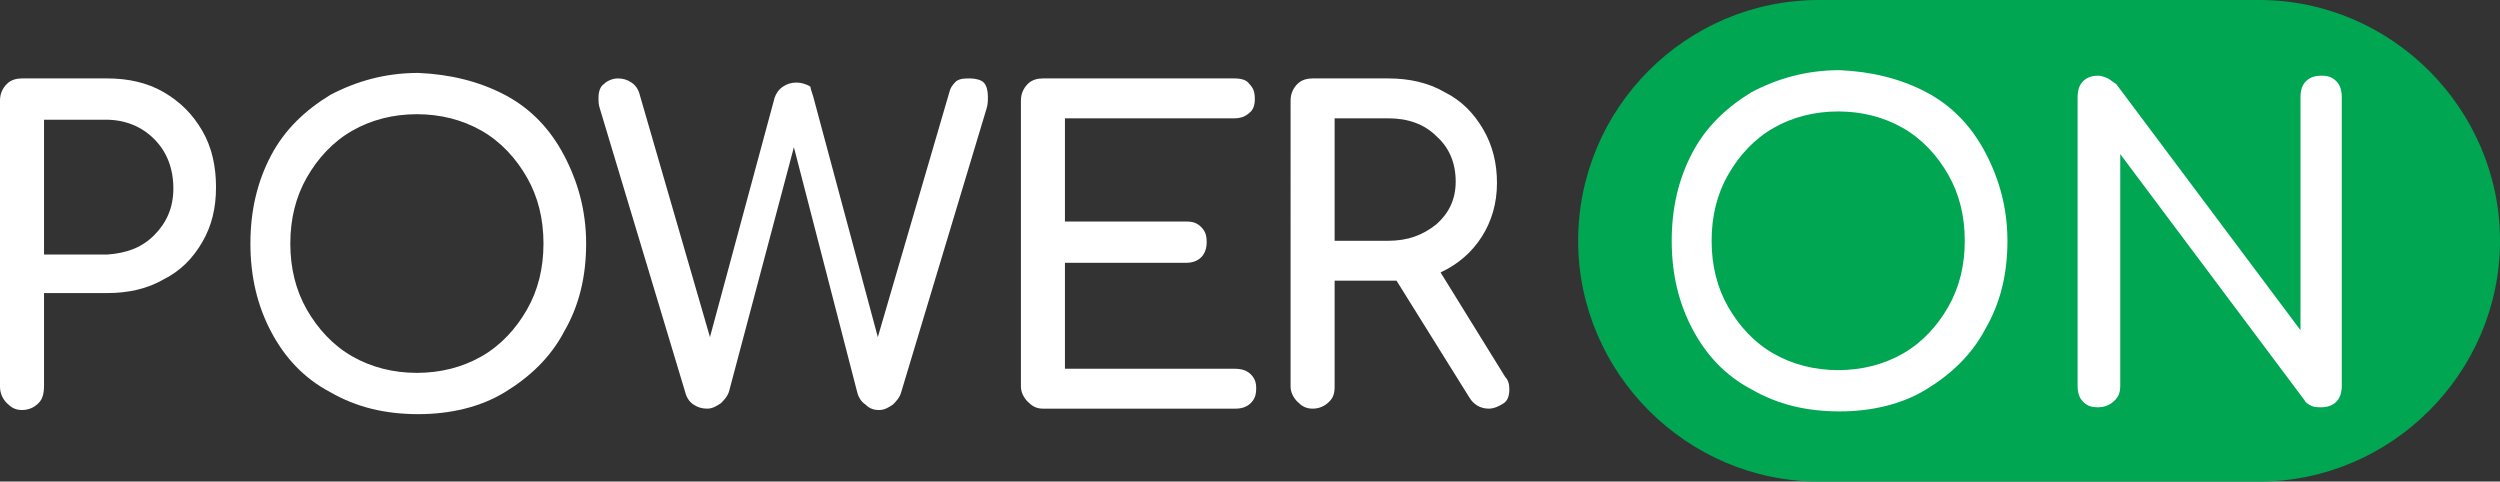 <?xml version="1.0" encoding="UTF-8"?> <!-- Generator: Adobe Illustrator 27.0.1, SVG Export Plug-In . SVG Version: 6.00 Build 0) --> <svg xmlns="http://www.w3.org/2000/svg" xmlns:xlink="http://www.w3.org/1999/xlink" id="Layer_1" x="0px" y="0px" viewBox="0 0 181.7 35" style="enable-background:new 0 0 181.7 35;" xml:space="preserve"><rect x="0" y="0" width="181.7" height="35" fill="#333333" stroke="none"/> <style type="text/css"> .st0{fill:#FFFFFF;} .st1{fill:#00A651;} </style> <g> <g> <path class="st0" d="M2.8,29.3c-0.3,0.3-0.7,0.5-1.2,0.5c-0.5,0-0.8-0.2-1.1-0.5S0,28.6,0,28.1V7.3c0-0.5,0.2-0.9,0.5-1.2 s0.7-0.4,1.1-0.4h6.2c1.5,0,2.9,0.3,4.1,1c1.2,0.7,2.1,1.6,2.8,2.8c0.7,1.2,1,2.6,1,4.1c0,1.5-0.3,2.8-1,4s-1.6,2.1-2.8,2.7 c-1.2,0.7-2.6,1-4.1,1H3.2v6.7C3.2,28.6,3.1,29,2.8,29.3z M11.2,17.1c0.9-0.9,1.4-2,1.4-3.4c0-1.5-0.5-2.7-1.4-3.6 c-0.9-0.9-2.1-1.4-3.5-1.4H3.2v9.8h4.6C9.2,18.4,10.3,18,11.2,17.1z"></path> <path class="st0" d="M36.7,6.9c1.9,1,3.3,2.5,4.3,4.4c1,1.9,1.6,4,1.6,6.4c0,2.4-0.5,4.5-1.6,6.4c-1,1.9-2.5,3.3-4.3,4.4 s-4,1.6-6.3,1.6c-2.4,0-4.5-0.5-6.4-1.6c-1.9-1-3.3-2.5-4.3-4.4c-1-1.9-1.5-4-1.5-6.4c0-2.4,0.5-4.5,1.5-6.4 c1-1.9,2.5-3.3,4.3-4.4c1.9-1,4-1.6,6.4-1.6C32.7,5.4,34.8,5.9,36.7,6.9z M25.6,9.5c-1.4,0.8-2.5,2-3.3,3.4 c-0.8,1.4-1.2,3-1.2,4.8c0,1.8,0.4,3.4,1.2,4.8c0.8,1.4,1.9,2.6,3.3,3.4c1.4,0.8,3,1.2,4.7,1.2c1.7,0,3.3-0.4,4.7-1.2 c1.4-0.8,2.5-2,3.3-3.4c0.8-1.4,1.2-3,1.2-4.8c0-1.8-0.4-3.4-1.2-4.8c-0.8-1.4-1.9-2.6-3.3-3.4c-1.4-0.8-3-1.2-4.7-1.2 S27,8.7,25.6,9.5z"></path> <path class="st0" d="M71.5,6c0.2,0.2,0.3,0.6,0.3,1c0,0.3,0,0.6-0.1,0.9l-6.2,20.6c-0.1,0.4-0.4,0.7-0.6,0.9 c-0.3,0.2-0.6,0.4-1,0.4c-0.4,0-0.7-0.1-1-0.4c-0.3-0.2-0.5-0.5-0.6-0.9l-4.6-17.8L53,28.4c-0.1,0.4-0.4,0.7-0.6,0.9 c-0.3,0.2-0.6,0.4-1,0.4c-0.4,0-0.7-0.1-1-0.3c-0.3-0.2-0.5-0.5-0.6-0.9L43.6,7.9c-0.1-0.3-0.1-0.5-0.1-0.8c0-0.4,0.1-0.8,0.4-1 c0.2-0.2,0.6-0.4,1-0.4c0.4,0,0.7,0.1,1,0.3c0.3,0.2,0.5,0.5,0.6,0.9l5.1,17.6l4.7-17.4c0.1-0.3,0.3-0.6,0.6-0.8 c0.3-0.2,0.6-0.3,1-0.3c0.3,0,0.7,0.1,1,0.3C58.9,6.4,59,6.7,59.1,7l4.7,17.5L69,6.7c0.1-0.4,0.3-0.6,0.5-0.8 c0.3-0.2,0.6-0.2,1-0.2C70.9,5.7,71.3,5.8,71.5,6z"></path> <path class="st0" d="M90.9,27.2c0.3,0.3,0.4,0.6,0.4,1c0,0.5-0.1,0.8-0.4,1.1c-0.3,0.3-0.7,0.4-1.1,0.4H75.8 c-0.5,0-0.8-0.2-1.1-0.5s-0.5-0.7-0.5-1.1V7.3c0-0.5,0.2-0.9,0.5-1.2s0.7-0.4,1.1-0.4h13.9c0.5,0,0.9,0.1,1.1,0.4 c0.3,0.3,0.4,0.6,0.4,1.1c0,0.4-0.1,0.8-0.4,1c-0.3,0.3-0.7,0.4-1.1,0.4H77.4v7.5h8.8c0.5,0,0.8,0.1,1.1,0.4 c0.3,0.3,0.4,0.6,0.4,1.1c0,0.4-0.1,0.8-0.4,1.1c-0.3,0.3-0.7,0.4-1.1,0.4h-8.8v7.7h12.3C90.2,26.8,90.6,26.9,90.9,27.2z"></path> <path class="st0" d="M109.7,28.3c0,0.4-0.1,0.8-0.4,1s-0.7,0.4-1.1,0.4c-0.6,0-1.1-0.3-1.4-0.8l-5.3-8.5h-0.6H97v7.7 c0,0.5-0.1,0.8-0.4,1.1s-0.7,0.5-1.2,0.5c-0.5,0-0.8-0.2-1.1-0.5s-0.5-0.7-0.5-1.1V7.3c0-0.5,0.2-0.9,0.5-1.2s0.7-0.4,1.1-0.4h5.5 c1.5,0,2.9,0.3,4.1,1c1.2,0.6,2.1,1.5,2.8,2.7c0.7,1.2,1,2.5,1,3.9c0,1.5-0.4,2.8-1.1,3.9c-0.7,1.1-1.7,2-3,2.6l4.7,7.6 C109.6,27.6,109.7,27.9,109.7,28.3z M100.9,17.5c1.4,0,2.5-0.4,3.5-1.2c0.9-0.8,1.4-1.8,1.4-3.1c0-1.4-0.5-2.5-1.4-3.3 c-0.9-0.9-2.1-1.3-3.5-1.3H97v8.9H100.9z"></path> </g> <g> <g> <path class="st1" d="M164.2,35h-32c-9.6,0-17.5-7.9-17.5-17.5S122.5,0,132.2,0h32c9.6,0,17.5,7.9,17.5,17.5S173.8,35,164.2,35z"></path> </g> <g> <path class="st0" d="M140,6.7c1.9,1,3.3,2.5,4.3,4.4c1,1.9,1.6,4,1.6,6.4c0,2.4-0.5,4.5-1.6,6.4c-1,1.9-2.5,3.3-4.3,4.4 s-4,1.6-6.3,1.6c-2.4,0-4.5-0.5-6.4-1.6c-1.9-1-3.3-2.5-4.3-4.4c-1-1.9-1.5-4-1.5-6.4c0-2.4,0.5-4.5,1.5-6.4 c1-1.9,2.5-3.3,4.3-4.4c1.9-1,4-1.6,6.4-1.6C136,5.2,138.1,5.7,140,6.7z M128.9,9.3c-1.4,0.8-2.5,2-3.3,3.4 c-0.8,1.4-1.2,3-1.2,4.8c0,1.8,0.4,3.4,1.2,4.8c0.8,1.4,1.9,2.6,3.3,3.4c1.4,0.8,3,1.2,4.7,1.2c1.7,0,3.3-0.4,4.7-1.2 c1.4-0.8,2.5-2,3.3-3.4c0.8-1.4,1.2-3,1.2-4.8c0-1.8-0.4-3.4-1.2-4.8c-0.8-1.4-1.9-2.6-3.3-3.4c-1.4-0.8-3-1.2-4.7-1.2 S130.3,8.5,128.9,9.3z"></path> <path class="st0" d="M167.6,5.9c0.3-0.3,0.7-0.4,1.1-0.4c0.5,0,0.8,0.1,1.1,0.4s0.4,0.7,0.4,1.2v20.9c0,0.5-0.1,0.9-0.4,1.2 s-0.7,0.4-1.1,0.4c-0.2,0-0.5,0-0.7-0.1c-0.2-0.1-0.4-0.2-0.5-0.4l-13.4-17.9v16.8c0,0.5-0.1,0.8-0.4,1.1s-0.7,0.5-1.2,0.5 c-0.5,0-0.8-0.1-1.1-0.4s-0.4-0.7-0.4-1.2V7.1c0-0.5,0.1-0.9,0.4-1.2s0.7-0.4,1.1-0.4c0.2,0,0.5,0.1,0.7,0.2 c0.2,0.1,0.4,0.3,0.6,0.4l13.4,17.9V7.1C167.2,6.6,167.3,6.2,167.6,5.9z"></path> </g> </g> </g> </svg> 